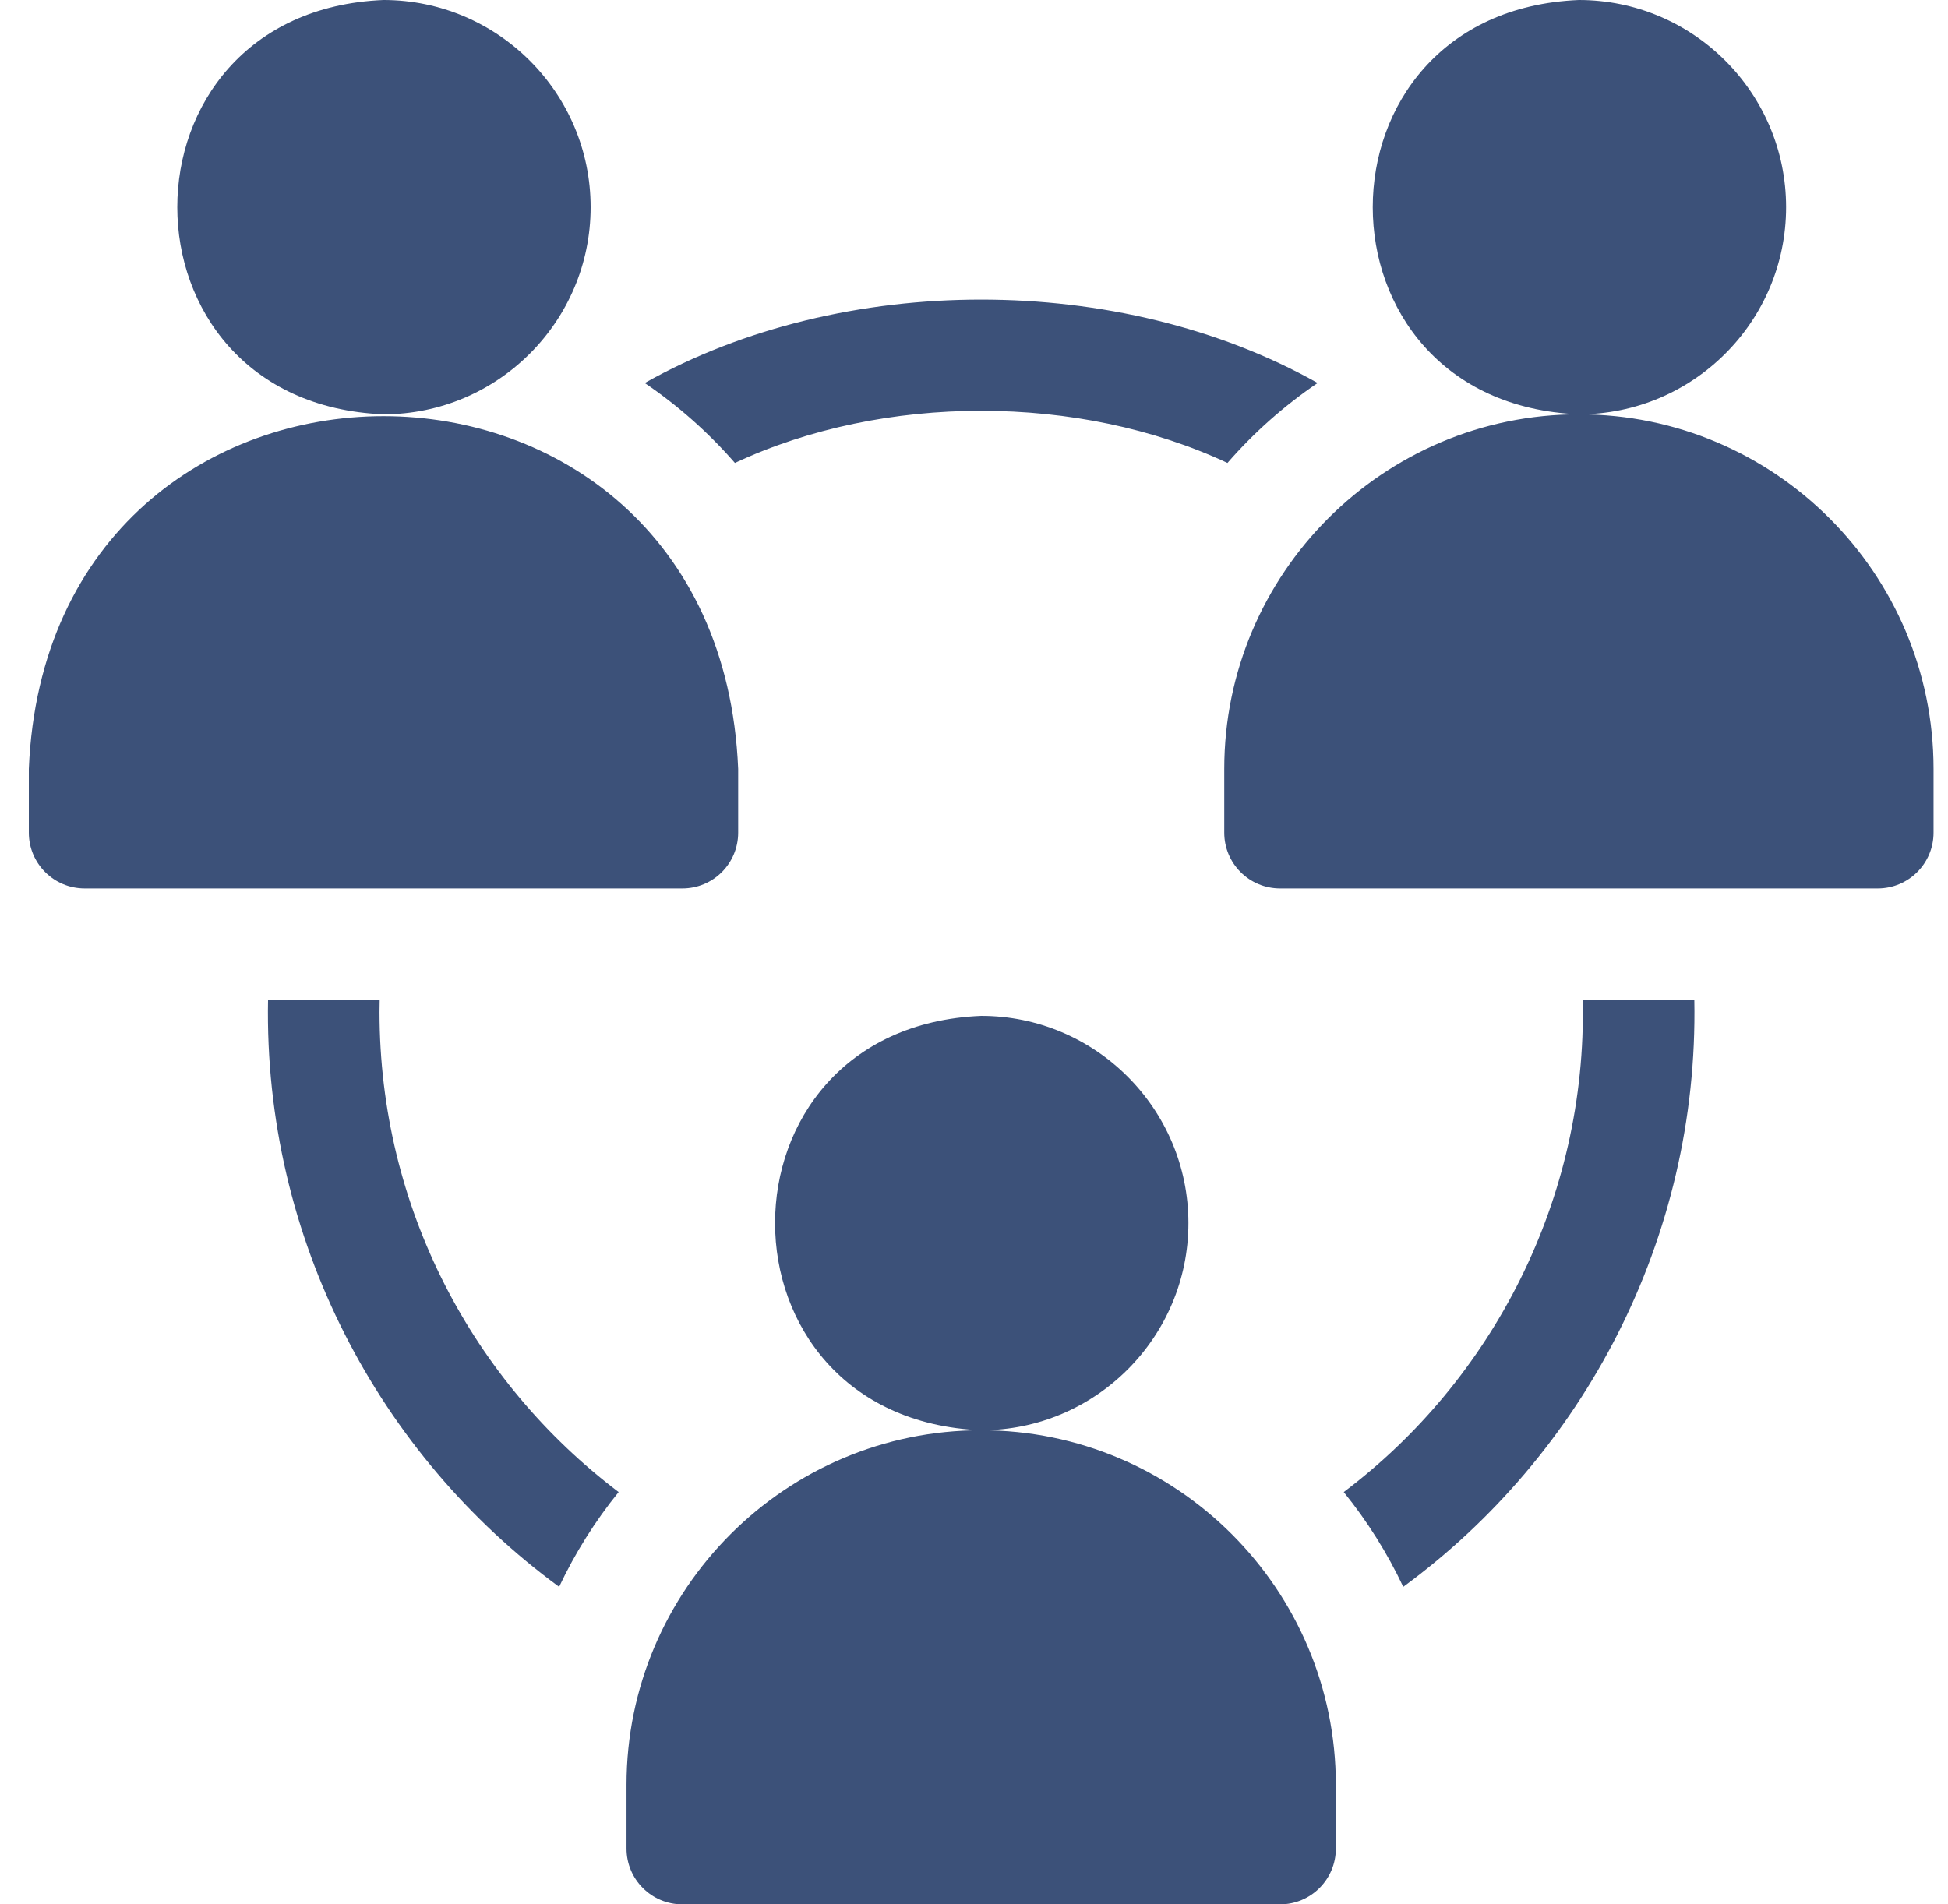 <svg width="45" height="44" viewBox="0 0 45 44" fill="none" xmlns="http://www.w3.org/2000/svg">
<g clip-path="url(#clip0_1288_2449)">
<path d="M13.644 4.787C13.644 2.147 11.497 0 8.858 0C2.507 0.263 2.509 9.312 8.858 9.573C11.497 9.573 13.644 7.426 13.644 4.787Z" fill="#3C5179"/>
<path d="M17.052 19.239V17.766C16.6 6.895 1.113 6.903 0.666 17.766V19.238C0.666 19.95 1.243 20.527 1.955 20.527H15.762C16.474 20.528 17.052 19.951 17.052 19.239ZM41.26 4.787C41.26 2.147 39.113 0 36.473 0C30.123 0.263 30.125 9.312 36.473 9.573C39.113 9.573 41.26 7.426 41.26 4.787ZM36.473 9.573C31.956 9.573 28.281 13.249 28.281 17.766V19.238C28.281 19.95 28.858 20.527 29.57 20.527H43.377C44.089 20.527 44.666 19.95 44.666 19.238V17.766C44.666 13.249 40.991 9.573 36.473 9.573ZM8.767 23.381C8.767 23.289 8.769 23.197 8.771 23.106H6.192C6.09 28.631 8.768 33.624 12.916 36.664C13.285 35.881 13.747 35.146 14.291 34.474C10.936 31.936 8.767 27.912 8.767 23.381ZM16.977 10.696C20.406 9.09 24.926 9.09 28.355 10.696C28.967 9.993 29.667 9.373 30.438 8.849C25.875 6.28 19.457 6.28 14.894 8.849C15.665 9.373 16.365 9.993 16.977 10.696ZM36.562 23.106C36.662 27.711 34.465 31.894 31.041 34.474C31.585 35.146 32.047 35.881 32.416 36.664C36.563 33.624 39.242 28.631 39.14 23.106H36.562ZM27.453 28.259C27.453 25.62 25.305 23.472 22.666 23.472C16.316 23.735 16.318 32.784 22.666 33.046C25.305 33.046 27.453 30.899 27.453 28.259ZM22.666 33.046C18.148 33.046 14.473 36.721 14.473 41.239V42.711C14.473 43.423 15.05 44 15.762 44H29.57C30.282 44 30.859 43.423 30.859 42.711V41.239C30.859 36.721 27.183 33.046 22.666 33.046Z" fill="#3C5179"/>
</g>
<defs>
<clipPath id="clip0_1288_2449">
<rect width="44" height="44" fill="white" transform="translate(0.666)"/>
</clipPath>
</defs>
</svg>
